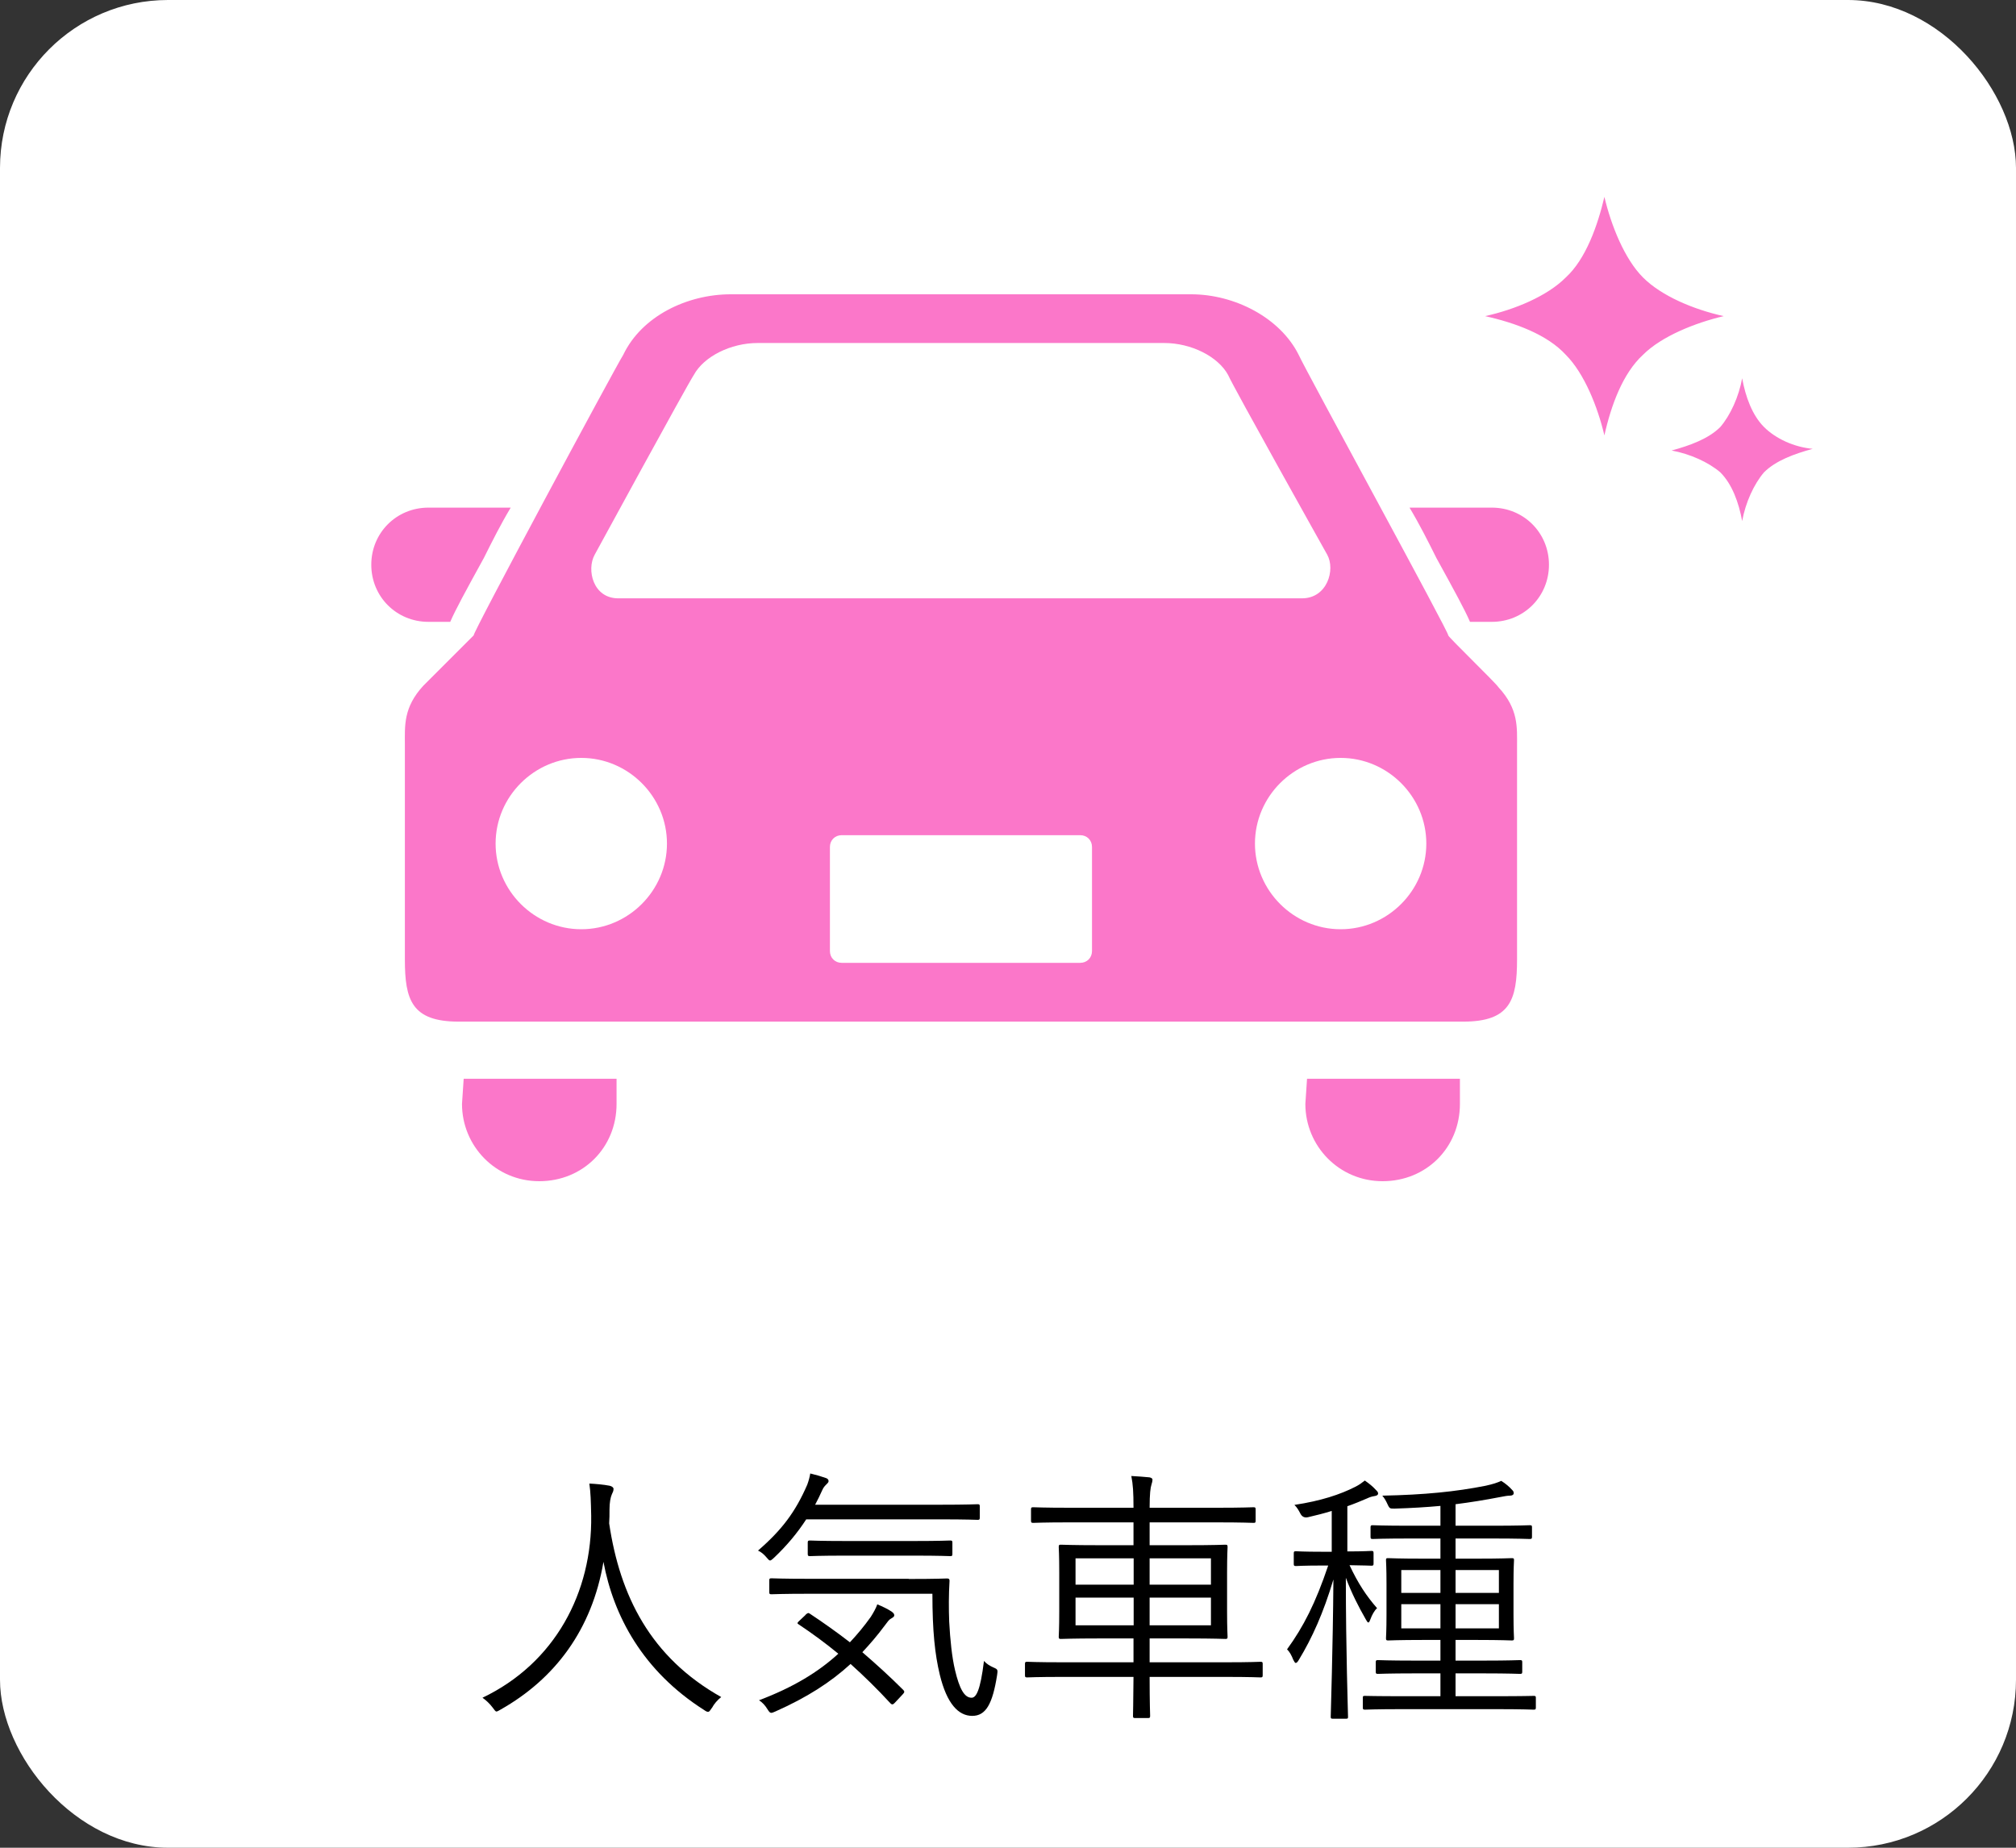 <?xml version="1.0" encoding="UTF-8"?><svg id="b" xmlns="http://www.w3.org/2000/svg" viewBox="0 0 120 110"><rect x="0" y="0" width="120" height="110" fill="#333333" stroke="none"/><defs><style>.e{fill:#fff;}.f{fill:#fb77c9;}</style></defs><g id="c"><g><rect class="e" width="120" height="110" rx="10" ry="10"/><g id="d"><path class="f" d="M25.5,37.02c-1.9,0-3.4-1.5-3.4-3.4s1.5-3.4,3.4-3.4h4.9c-.6,1-1.1,2-1.6,3-1.1,2-1.7,3.1-2,3.8h-1.3Zm63.3-6.8h-4.9c.6,1,1.1,2,1.6,3,1.1,2,1.7,3.1,2,3.8h1.3c1.9,0,3.4-1.5,3.4-3.4s-1.5-3.4-3.4-3.4h0ZM27.5,65.72c0,2.5,2,4.6,4.6,4.6s4.6-2,4.6-4.6v-1.5h-9.1l-.1,1.5h0Zm50.2,0c0,2.5,2,4.6,4.6,4.6s4.6-2,4.6-4.6v-1.5h-9.1l-.1,1.5h0Zm11.5-24.8c1.2,1.3,1.1,2.4,1.1,3.5v12.7c0,2.4-.4,3.7-3.2,3.7H27.3c-2.8,0-3.2-1.3-3.2-3.7v-12.8c0-1.1-.1-2.2,1.1-3.5l3-3c-.2,.1,8.4-15.9,8.9-16.7,1.1-2.3,3.8-3.6,6.4-3.6h27.4c2.6,0,5.3,1.4,6.4,3.6,.4,.9,9.1,16.8,8.9,16.7,0,.1,2.8,2.8,3,3.1Zm-52.4-5.3h40.7c1.5,0,2-1.7,1.5-2.6,0,0-5.6-10-5.9-10.7-.6-1.1-2.2-1.9-3.8-1.9h-24.2c-1.6,0-3.2,.8-3.8,1.9-.4,.6-5.9,10.7-5.9,10.7-.5,.9-.1,2.6,1.4,2.6h0Zm2.9,14.6c0-2.8-2.3-5.1-5.1-5.1s-5.1,2.3-5.1,5.1,2.3,5.1,5.1,5.1c2.8,0,5.1-2.3,5.1-5.1Zm25.3,.2c0-.4-.3-.7-.7-.7h-14.2c-.4,0-.7,.3-.7,.7v6.2c0,.4,.3,.7,.7,.7h14.2c.4,0,.7-.3,.7-.7v-6.2Zm19.9-.2c0-2.8-2.3-5.1-5.1-5.1s-5.1,2.3-5.1,5.1,2.3,5.1,5.1,5.1c2.8,0,5.1-2.3,5.1-5.1Zm12.9-33.7c-1.1-1.1-1.9-3.1-2.3-4.8-.4,1.7-1.1,3.7-2.3,4.8-1.1,1.1-3,1.9-4.8,2.3,1.8,.4,3.7,1.1,4.8,2.3,1.1,1.1,1.9,3.1,2.3,4.8,.4-1.8,1.1-3.7,2.3-4.8,1.1-1.1,3.1-1.9,4.8-2.3-1.8-.4-3.7-1.2-4.8-2.3Zm7.2,8.9c-.7-.7-1.1-1.8-1.3-2.9-.2,1.1-.7,2.2-1.3,2.9-.7,.7-1.8,1.1-2.9,1.4,1.1,.2,2.2,.7,2.9,1.3,.7,.7,1.1,1.8,1.3,2.9,.2-1.1,.7-2.2,1.3-2.9,.7-.7,1.8-1.1,2.9-1.4-1.1-.1-2.2-.6-2.9-1.3Z"/></g><g><path d="M42.36,101.69c-.1,.16-.15,.22-.21,.22s-.13-.03-.24-.11c-3.65-2.32-5.39-5.6-5.99-8.82-.68,4.02-2.87,6.96-6.13,8.8-.11,.06-.18,.11-.24,.11s-.11-.08-.23-.24c-.18-.24-.39-.43-.6-.58,4.31-2.06,6.54-6.26,6.47-10.85-.02-.88-.03-1.34-.11-1.9,.39,.02,.85,.06,1.21,.13,.13,.03,.23,.1,.23,.19,0,.13-.05,.21-.1,.32-.08,.18-.14,.5-.14,.9,0,.29,0,.56-.02,.83,.64,4.3,2.45,7.97,6.67,10.34-.23,.18-.42,.4-.56,.66Z"/><path d="M58.32,90.35c0,.11-.02,.13-.13,.13-.08,0-.61-.03-2.25-.03h-7.95c-.52,.8-1.13,1.54-1.92,2.29-.11,.1-.18,.16-.23,.16-.06,0-.11-.06-.22-.19-.15-.18-.32-.32-.5-.4,1.42-1.23,2.22-2.29,2.93-3.92,.08-.22,.14-.43,.18-.67,.34,.08,.68,.18,.93,.27,.1,.03,.16,.1,.16,.18s-.05,.11-.11,.18c-.08,.08-.19,.18-.26,.35-.13,.29-.27,.58-.43,.88h7.42c1.64,0,2.17-.03,2.25-.03,.11,0,.13,.02,.13,.13v.69Zm-10.37,5.78c.13-.11,.16-.13,.26-.06,.8,.53,1.59,1.09,2.38,1.7,.43-.46,.85-.96,1.24-1.51,.14-.22,.31-.51,.39-.75,.32,.13,.64,.29,.85,.43,.11,.08,.16,.14,.16,.22,0,.1-.1,.14-.21,.21-.1,.05-.19,.18-.37,.42-.43,.58-.87,1.09-1.32,1.57,.8,.69,1.61,1.42,2.43,2.24,.08,.08,.1,.14-.02,.26l-.42,.45c-.16,.18-.21,.19-.31,.1-.79-.86-1.58-1.63-2.38-2.35-1.19,1.09-2.59,1.99-4.48,2.83-.11,.05-.19,.08-.24,.08-.08,0-.13-.06-.23-.22-.13-.22-.32-.42-.5-.53,2.04-.77,3.53-1.68,4.72-2.77-.74-.61-1.51-1.18-2.35-1.74-.11-.06-.11-.1,.05-.24l.34-.32Zm6.15-2.13c1.64,0,2.19-.03,2.27-.03,.11,0,.15,.03,.15,.14-.05,.85-.05,1.65-.02,2.43,.06,1.1,.16,2.1,.35,2.9,.26,1.09,.55,1.63,.98,1.63,.27,0,.52-.4,.74-2.19,.16,.18,.34,.29,.59,.4,.23,.1,.24,.13,.19,.45-.27,1.7-.66,2.42-1.48,2.42s-1.51-.72-1.93-2.45c-.29-1.21-.44-2.59-.44-4.82h-7.31c-1.63,0-2.17,.03-2.27,.03-.11,0-.13-.02-.13-.13v-.69c0-.11,.02-.13,.13-.13,.1,0,.64,.03,2.27,.03h5.89Zm2.59-1.5c0,.13-.02,.14-.13,.14-.08,0-.6-.03-2.14-.03h-4.09c-1.55,0-2.04,.03-2.12,.03-.11,0-.13-.02-.13-.14v-.66c0-.11,.02-.13,.13-.13,.08,0,.58,.03,2.12,.03h4.09c1.54,0,2.06-.03,2.14-.03,.11,0,.13,.02,.13,.13v.66Z"/><path d="M75.16,99.73c0,.11-.02,.13-.13,.13-.08,0-.58-.03-2.08-.03h-4.52c0,1.54,.03,2.26,.03,2.32,0,.11-.02,.13-.13,.13h-.76c-.11,0-.13-.02-.13-.13,0-.06,.02-.8,.03-2.32h-4.25c-1.5,0-2,.03-2.08,.03-.11,0-.13-.02-.13-.13v-.67c0-.11,.02-.13,.13-.13,.08,0,.58,.03,2.08,.03h4.25v-1.42h-2.03c-1.61,0-2.19,.03-2.29,.03-.11,0-.13-.02-.13-.13,0-.08,.03-.46,.03-1.52v-2.3c0-1.06-.03-1.44-.03-1.52,0-.13,.02-.14,.13-.14,.1,0,.68,.03,2.29,.03h2.03v-1.36h-3.8c-1.56,0-2.08,.03-2.17,.03-.11,0-.13-.02-.13-.14v-.66c0-.11,.02-.13,.13-.13,.1,0,.61,.03,2.17,.03h3.8c0-.93-.03-1.38-.13-1.89,.4,.02,.76,.05,1.08,.08,.1,.02,.18,.06,.18,.14s-.02,.16-.06,.29c-.06,.18-.11,.54-.11,1.38h4.01c1.56,0,2.08-.03,2.17-.03,.11,0,.13,.02,.13,.13v.66c0,.13-.02,.14-.13,.14-.1,0-.61-.03-2.17-.03h-4.01v1.36h2.24c1.61,0,2.19-.03,2.27-.03,.11,0,.13,.02,.13,.14,0,.08-.03,.46-.03,1.52v2.3c0,1.06,.03,1.44,.03,1.52,0,.11-.02,.13-.13,.13-.08,0-.66-.03-2.27-.03h-2.24v1.42h4.52c1.5,0,2-.03,2.08-.03,.11,0,.13,.02,.13,.13v.67Zm-7.68-6.96h-3.46v1.57h3.46v-1.57Zm0,2.34h-3.46v1.65h3.46v-1.65Zm4.6-2.34h-3.65v1.57h3.65v-1.57Zm0,2.34h-3.65v1.65h3.65v-1.65Z"/><path d="M79.27,89.95c-.45,.14-.92,.26-1.4,.37q-.32,.08-.47-.22c-.1-.19-.19-.35-.35-.51,1.59-.24,2.72-.62,3.61-1.07,.26-.13,.4-.24,.58-.38,.27,.19,.47,.35,.66,.56,.08,.08,.13,.13,.13,.21,0,.1-.1,.14-.24,.16-.13,.02-.26,.06-.43,.14-.37,.16-.76,.32-1.16,.46v2.69c1.01,0,1.34-.03,1.43-.03,.11,0,.13,.02,.13,.14v.61c0,.11-.02,.13-.13,.13-.1,0-.4-.02-1.3-.03,.51,1.09,1.01,1.84,1.64,2.56-.16,.13-.31,.42-.39,.64-.05,.13-.08,.21-.13,.21s-.08-.06-.15-.18c-.43-.75-.84-1.55-1.19-2.48,0,4.31,.13,8.04,.13,8.28,0,.1-.02,.11-.13,.11h-.77c-.11,0-.13-.02-.13-.11,0-.24,.13-4.05,.16-8.18-.6,2-1.26,3.47-2.06,4.79-.06,.11-.13,.18-.18,.18s-.08-.06-.15-.19c-.1-.26-.22-.48-.37-.62,.98-1.35,1.69-2.74,2.45-4.99h-.34c-1.14,0-1.5,.03-1.58,.03-.11,0-.13-.02-.13-.13v-.61c0-.13,.02-.14,.13-.14,.08,0,.43,.03,1.58,.03h.55v-2.4Zm12.15,11.7c0,.11-.02,.13-.13,.13-.08,0-.63-.03-2.25-.03h-5.54c-1.63,0-2.16,.03-2.25,.03-.11,0-.13-.02-.13-.13v-.58c0-.1,.02-.11,.13-.11,.1,0,.63,.02,2.25,.02h2.24v-1.36h-1.55c-1.56,0-2.09,.03-2.17,.03-.11,0-.13-.02-.13-.13v-.56c0-.11,.02-.13,.13-.13,.08,0,.61,.03,2.17,.03h1.55v-1.23h-1.05c-1.46,0-1.96,.03-2.06,.03-.11,0-.13-.02-.13-.13,0-.1,.03-.43,.03-1.41v-1.84c0-.97-.03-1.31-.03-1.41s.02-.11,.13-.11c.1,0,.6,.03,2.06,.03h1.05v-1.2h-1.79c-1.61,0-2.16,.03-2.24,.03-.11,0-.13-.02-.13-.13v-.56c0-.11,.02-.13,.13-.13,.08,0,.63,.03,2.24,.03h1.79v-1.18c-.87,.08-1.75,.13-2.7,.16-.29,0-.32,.02-.44-.24-.1-.22-.19-.38-.32-.53,2.53-.05,4.38-.24,6.15-.59,.45-.1,.69-.18,.93-.29,.26,.16,.5,.37,.64,.53,.08,.08,.1,.11,.1,.21,0,.08-.08,.14-.23,.14-.13,0-.31,.03-.56,.08-.93,.18-1.8,.32-2.67,.43v1.28h2.19c1.61,0,2.14-.03,2.22-.03,.13,0,.14,.02,.14,.13v.56c0,.11-.02,.13-.14,.13-.08,0-.61-.03-2.22-.03h-2.19v1.2h1.29c1.46,0,1.96-.03,2.06-.03,.11,0,.13,.02,.13,.11,0,.08-.03,.43-.03,1.41v1.84c0,.98,.03,1.33,.03,1.41,0,.11-.02,.13-.13,.13-.1,0-.6-.03-2.06-.03h-1.29v1.23h1.67c1.56,0,2.08-.03,2.17-.03,.11,0,.13,.02,.13,.13v.56c0,.11-.02,.13-.13,.13-.1,0-.61-.03-2.17-.03h-1.67v1.36h2.4c1.63,0,2.17-.02,2.25-.02,.11,0,.13,.02,.13,.11v.58Zm-5.68-8.18h-2.33v1.36h2.33v-1.36Zm0,2.03h-2.33v1.44h2.33v-1.44Zm3.48-2.03h-2.58v1.36h2.58v-1.36Zm0,2.03h-2.58v1.44h2.58v-1.44Z"/></g></g></g></svg>